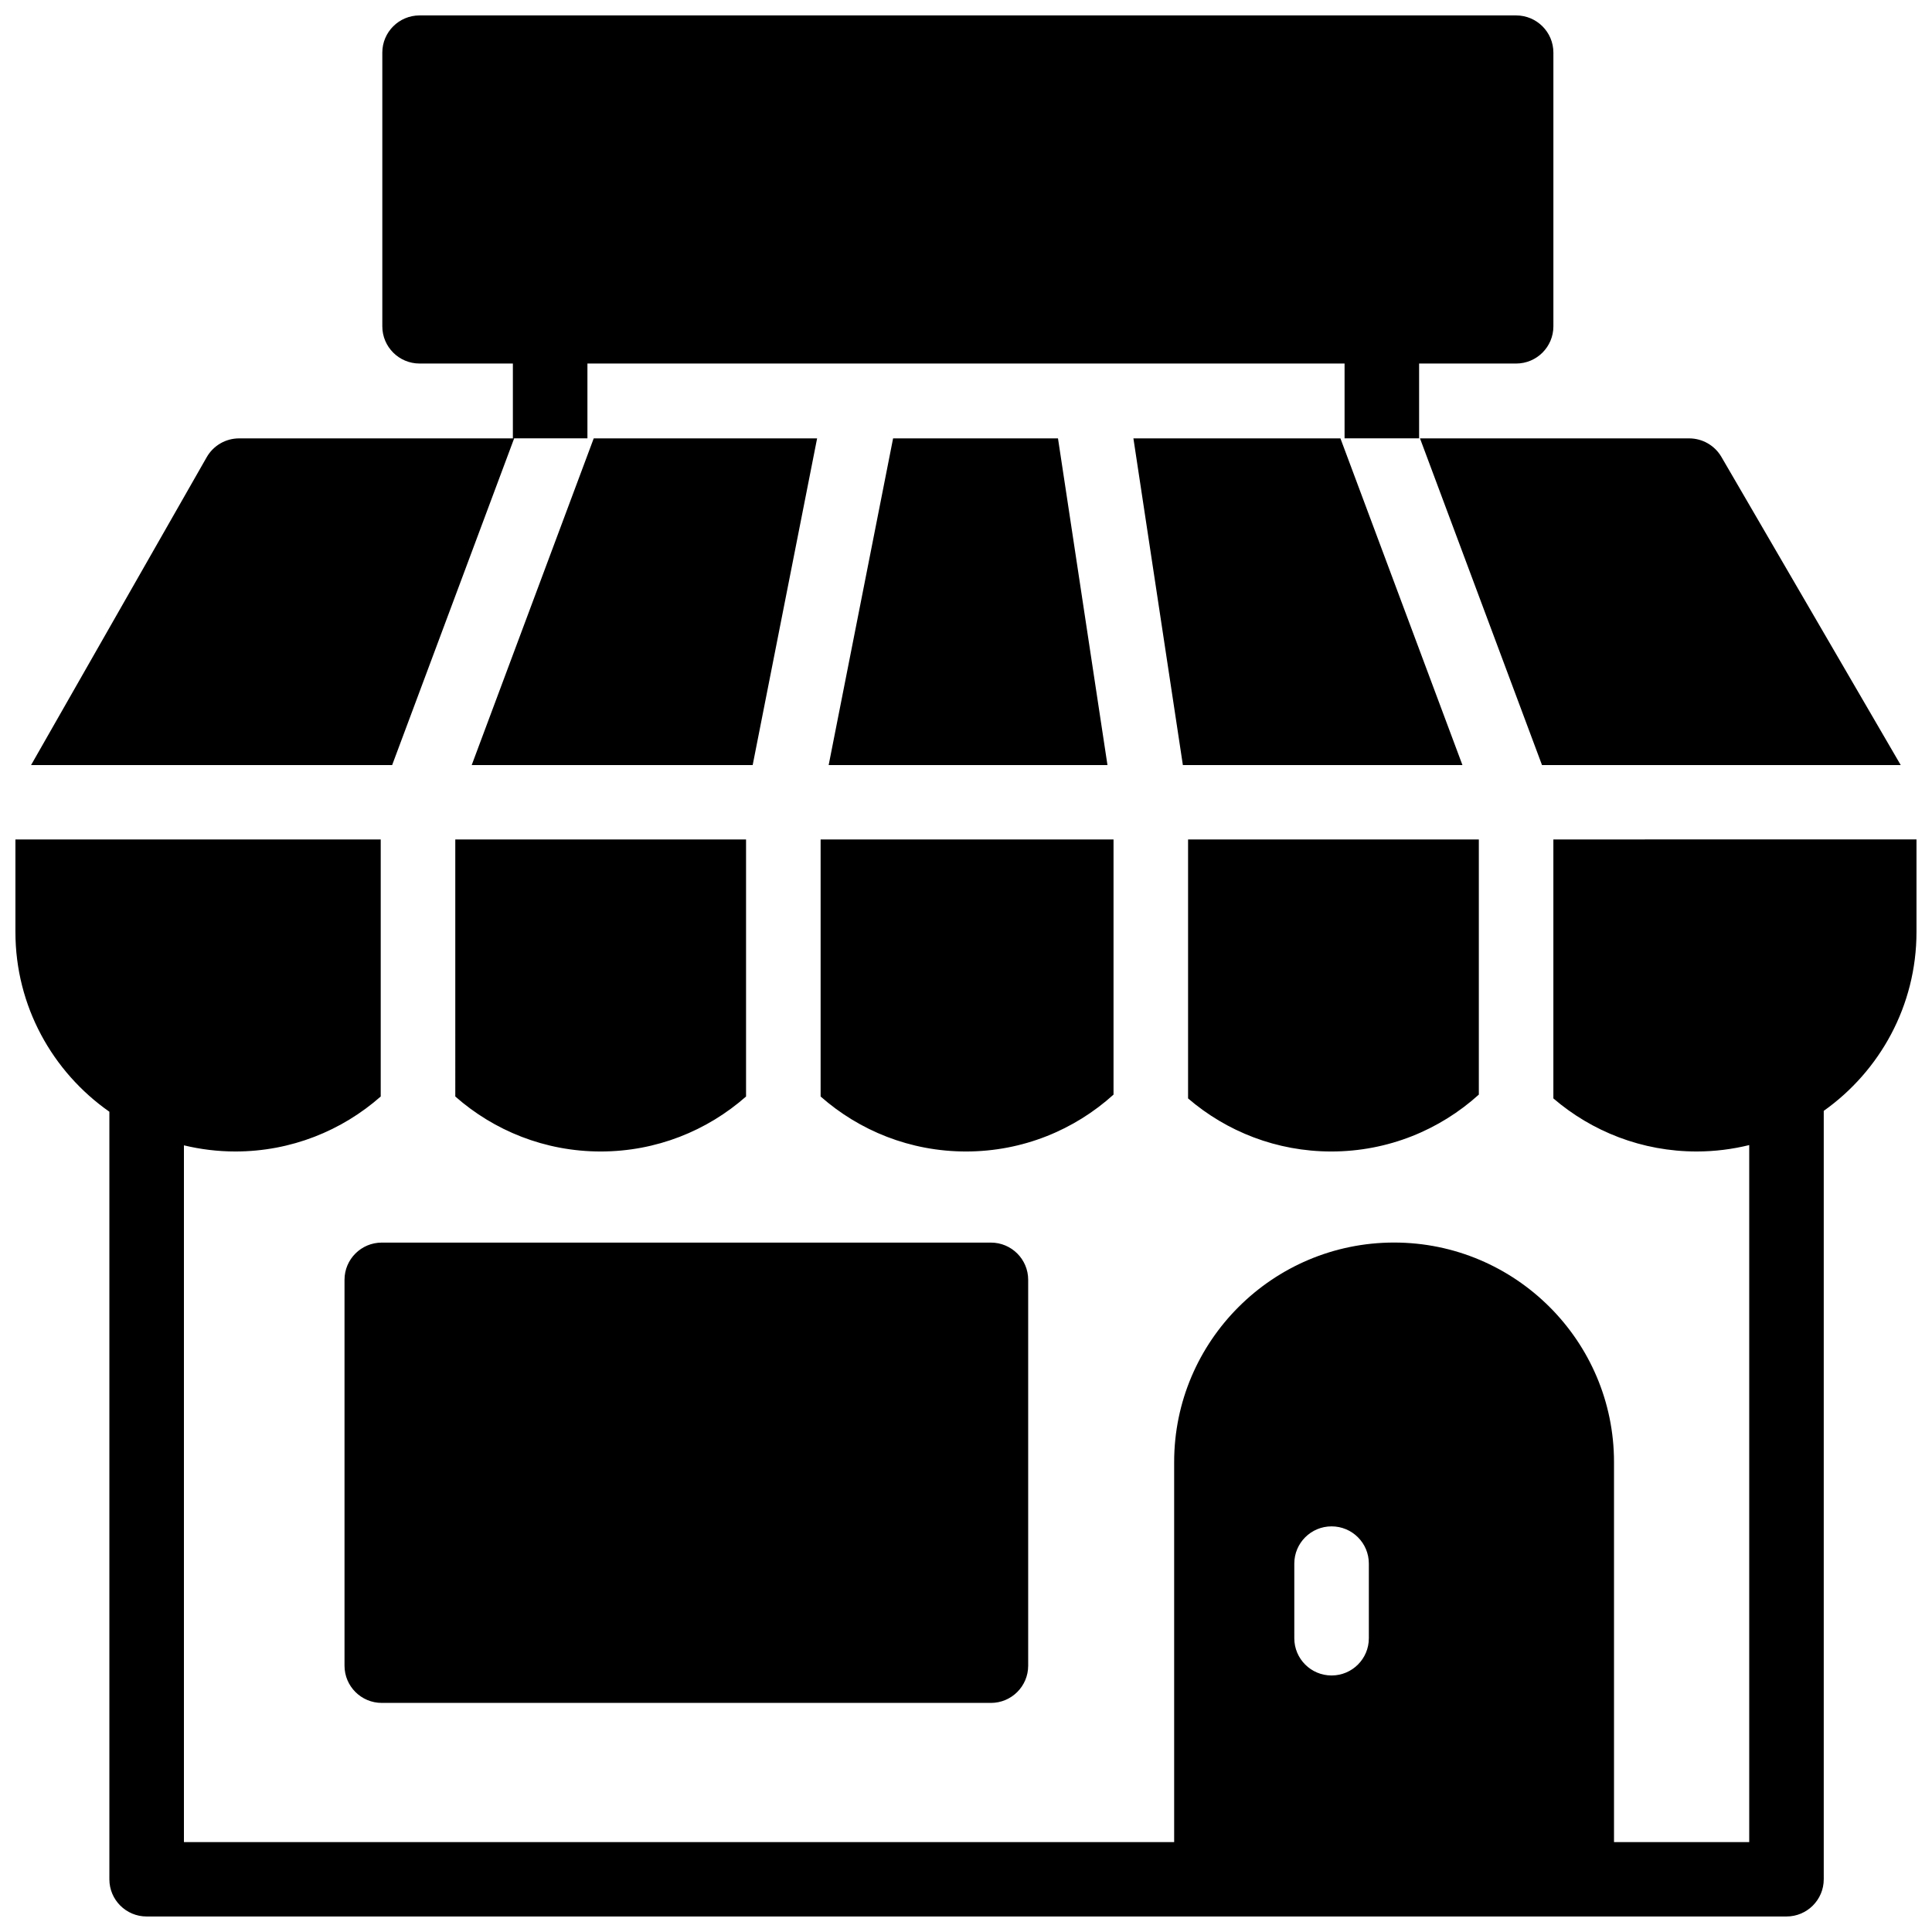 <?xml version="1.0" encoding="UTF-8"?>
<!-- Uploaded to: ICON Repo, www.iconrepo.com, Generator: ICON Repo Mixer Tools -->
<svg width="800px" height="800px" version="1.1" viewBox="144 144 512 512" xmlns="http://www.w3.org/2000/svg">
 <defs>
  <clipPath id="a">
   <path d="m148.09 148.09h503.81v503.81h-503.81z"/>
  </clipPath>
 </defs>
 <g clip-path="url(#a)">
  <path d="m235.3 483.16v102.27c0 5.445 4.422 9.859 9.879 9.859h161.42c5.453 0 9.879-4.414 9.879-9.859v-102.27c0-5.445-4.426-9.859-9.879-9.859h-161.42c-5.457 0-9.879 4.414-9.879 9.859m19.898-242.82h24.719v19.828h19.758v-19.828h200.65v19.828h19.754v-19.828h25.707c5.457 0 9.879-4.414 9.879-9.859v-72.535c0-5.445-4.422-9.859-9.879-9.859h-290.59c-5.457 0-9.879 4.414-9.879 9.859v72.535c0 5.445 4.422 9.859 9.879 9.859m297.45 106.41h95.066l-47.523-81.668c-1.77-3.035-5.023-4.906-8.543-4.906h-71.332zm-53.418-86.574h-54.863l13.109 86.578h74.09zm-218.97 0h-72.891c-3.551 0-6.828 1.902-8.586 4.981l-46.551 81.598h95.691zm100.42 0-17.074 86.578h73.887l-13.113-86.578zm-20.137 0h-59.199l-32.336 86.578h74.461zm78.555 106.29h-77.625v68.121c10.277 9.059 23.766 14.57 38.527 14.57 15.031 0 28.75-5.715 39.098-15.074zm-174.44 68.121c10.281 9.059 23.77 14.57 38.527 14.57s28.25-5.512 38.527-14.57v-68.121h-77.055zm271.25-0.504v-67.617h-77.055v68.629c10.203 8.762 23.469 14.062 37.953 14.062 15.035 0 28.754-5.715 39.102-15.074m-48.902 124.28c0-5.445 4.422-9.859 9.879-9.859 5.453 0 9.875 4.414 9.875 9.859v19.797c0 5.445-4.422 9.859-9.875 9.859-5.457 0-9.879-4.414-9.879-9.859zm68.656-191.9v68.629c10.207 8.758 23.473 14.062 37.957 14.062 4.805 0 9.473-0.598 13.945-1.695v184.71h-35.832v-100.71c0-32.074-26.145-58.172-58.281-58.172-32.141 0-58.285 26.098-58.285 58.172v100.71h-262.42v-184.64c4.375 1.051 8.934 1.625 13.629 1.625 14.758 0 28.246-5.512 38.523-14.57v-68.121h-96.809v24.52c0 19.688 9.859 37.109 24.898 47.637v203.41c0 5.445 4.422 9.859 9.879 9.859h434.57c5.453 0 9.879-4.414 9.879-9.859v-203.64c14.859-10.551 24.578-27.863 24.578-47.414v-24.52z" fill-rule="evenodd"/>
 </g>
</svg>